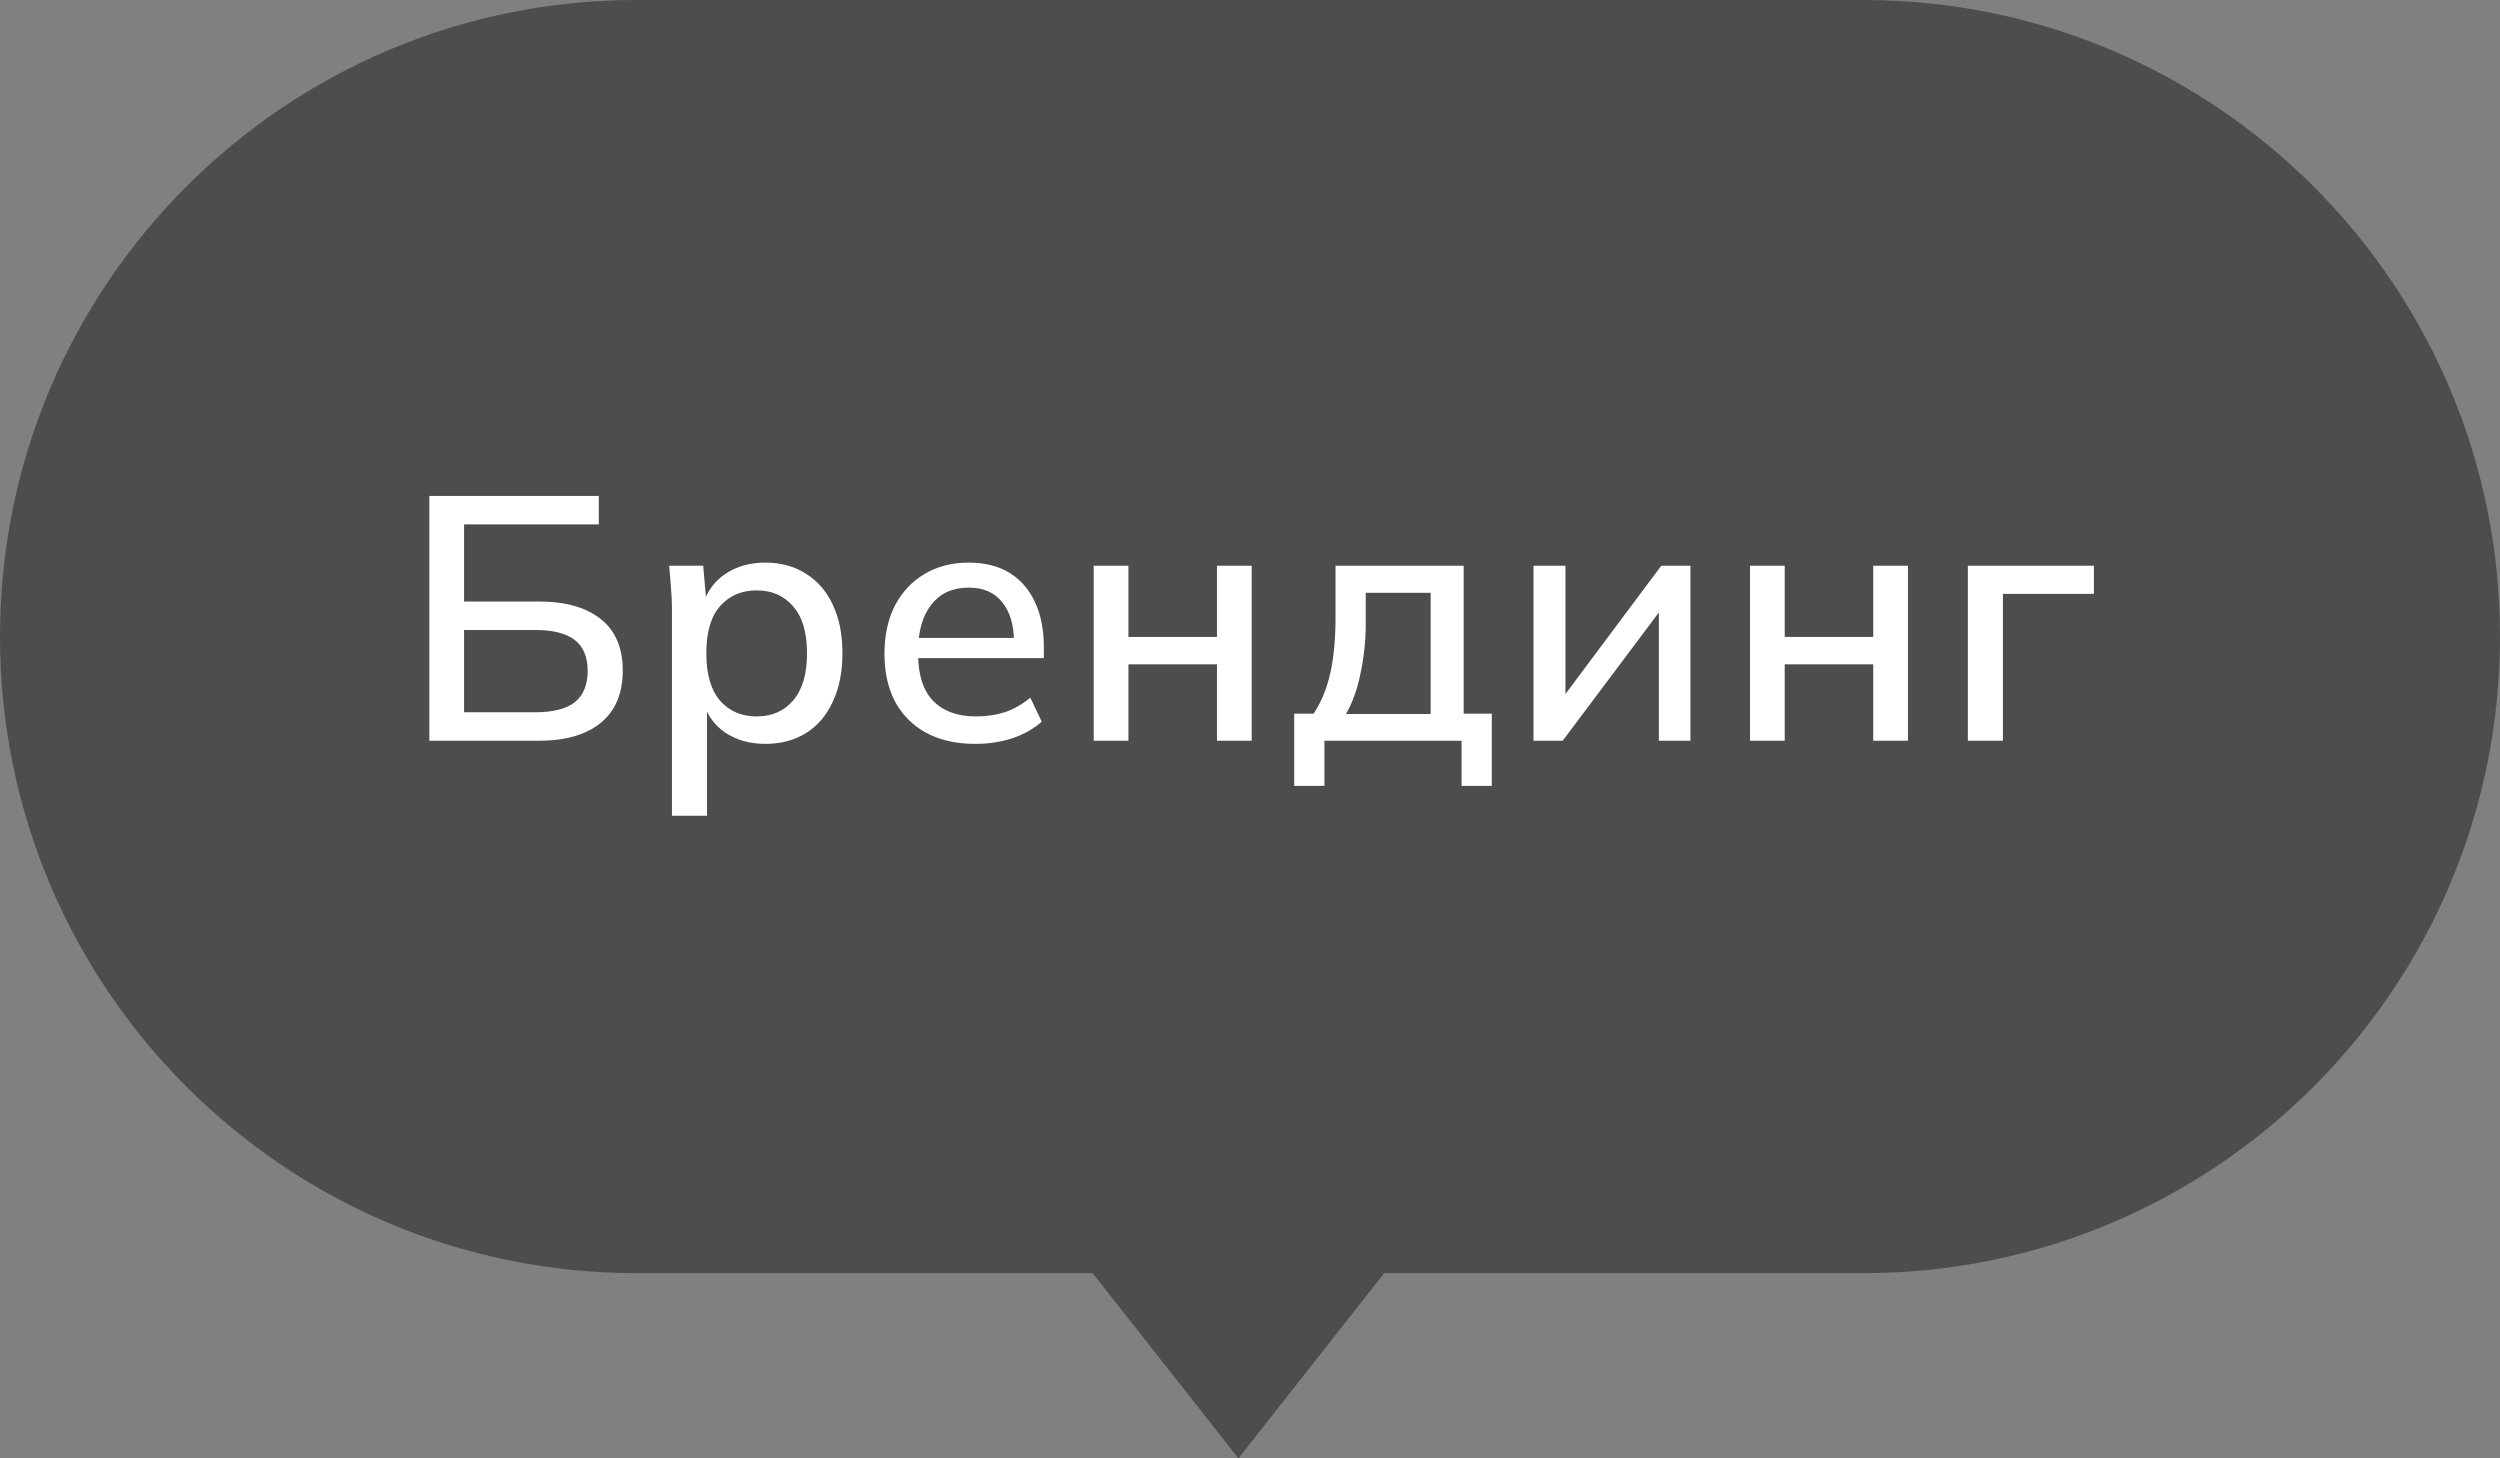 <?xml version="1.0" encoding="UTF-8"?> <svg xmlns="http://www.w3.org/2000/svg" width="108" height="63" viewBox="0 0 108 63" fill="none"><rect x="0" y="0" width="108" height="63" fill="#808080" stroke="none"/> <path fill-rule="evenodd" clip-rule="evenodd" d="M27.5 0C12.312 0 0 12.312 0 27.5C0 42.688 12.312 55 27.5 55H47.202L53.5 63L59.798 55H80.5C95.688 55 108 42.688 108 27.5C108 12.312 95.688 0 80.5 0H27.5Z" fill="#4D4D4D"></path> <path d="M18.548 32V21.425H25.868V22.655H20.048V25.985H23.273C24.423 25.985 25.313 26.235 25.943 26.735C26.583 27.235 26.903 27.98 26.903 28.97C26.903 29.96 26.583 30.715 25.943 31.235C25.313 31.745 24.423 32 23.273 32H18.548ZM20.048 30.77H23.108C23.888 30.77 24.463 30.625 24.833 30.335C25.203 30.035 25.388 29.585 25.388 28.985C25.388 28.385 25.203 27.94 24.833 27.65C24.463 27.36 23.888 27.215 23.108 27.215H20.048V30.77ZM29.028 35.24V26.255C29.028 25.965 29.013 25.67 28.983 25.37C28.963 25.06 28.938 24.75 28.908 24.44H30.378L30.528 26.15H30.363C30.523 25.58 30.843 25.13 31.323 24.8C31.813 24.47 32.393 24.305 33.063 24.305C33.733 24.305 34.318 24.465 34.818 24.785C35.318 25.095 35.703 25.54 35.973 26.12C36.253 26.7 36.393 27.4 36.393 28.22C36.393 29.03 36.253 29.73 35.973 30.32C35.703 30.91 35.318 31.36 34.818 31.67C34.318 31.98 33.733 32.135 33.063 32.135C32.403 32.135 31.828 31.975 31.338 31.655C30.858 31.325 30.538 30.88 30.378 30.32H30.543V35.24H29.028ZM32.688 30.95C33.348 30.95 33.873 30.72 34.263 30.26C34.663 29.8 34.863 29.12 34.863 28.22C34.863 27.32 34.663 26.645 34.263 26.195C33.873 25.735 33.348 25.505 32.688 25.505C32.028 25.505 31.498 25.735 31.098 26.195C30.708 26.645 30.513 27.32 30.513 28.22C30.513 29.12 30.708 29.8 31.098 30.26C31.498 30.72 32.028 30.95 32.688 30.95ZM42.139 32.135C40.919 32.135 39.959 31.79 39.259 31.1C38.559 30.41 38.209 29.455 38.209 28.235C38.209 27.445 38.359 26.755 38.659 26.165C38.969 25.575 39.394 25.12 39.934 24.8C40.484 24.47 41.119 24.305 41.839 24.305C42.549 24.305 43.144 24.455 43.624 24.755C44.104 25.055 44.469 25.48 44.719 26.03C44.969 26.57 45.094 27.21 45.094 27.95V28.43H39.394V27.56H44.059L43.804 27.755C43.804 27.005 43.634 26.425 43.294 26.015C42.964 25.595 42.484 25.385 41.854 25.385C41.154 25.385 40.614 25.63 40.234 26.12C39.854 26.6 39.664 27.265 39.664 28.115V28.265C39.664 29.155 39.879 29.825 40.309 30.275C40.749 30.725 41.369 30.95 42.169 30.95C42.609 30.95 43.019 30.89 43.399 30.77C43.789 30.64 44.159 30.43 44.509 30.14L45.004 31.175C44.654 31.485 44.229 31.725 43.729 31.895C43.229 32.055 42.699 32.135 42.139 32.135ZM47.248 32V24.44H48.748V27.515H52.573V24.44H54.073V32H52.573V28.7H48.748V32H47.248ZM55.91 33.95V30.83H56.75C57.08 30.33 57.32 29.745 57.47 29.075C57.62 28.405 57.695 27.595 57.695 26.645V24.44H63.23V30.83H64.445V33.95H63.14V32H57.215V33.95H55.91ZM58.145 30.845H61.805V25.61H59V26.945C59 27.675 58.925 28.39 58.775 29.09C58.635 29.78 58.425 30.365 58.145 30.845ZM66.247 32V24.44H67.627V30.545H67.207L71.767 24.44H73.027V32H71.662V25.88H72.097L67.507 32H66.247ZM75.6 32V24.44H77.1V27.515H80.924V24.44H82.424V32H80.924V28.7H77.1V32H75.6ZM85.011 32V24.44H90.456V25.655H86.526V32H85.011Z" fill="white"></path> </svg> 
